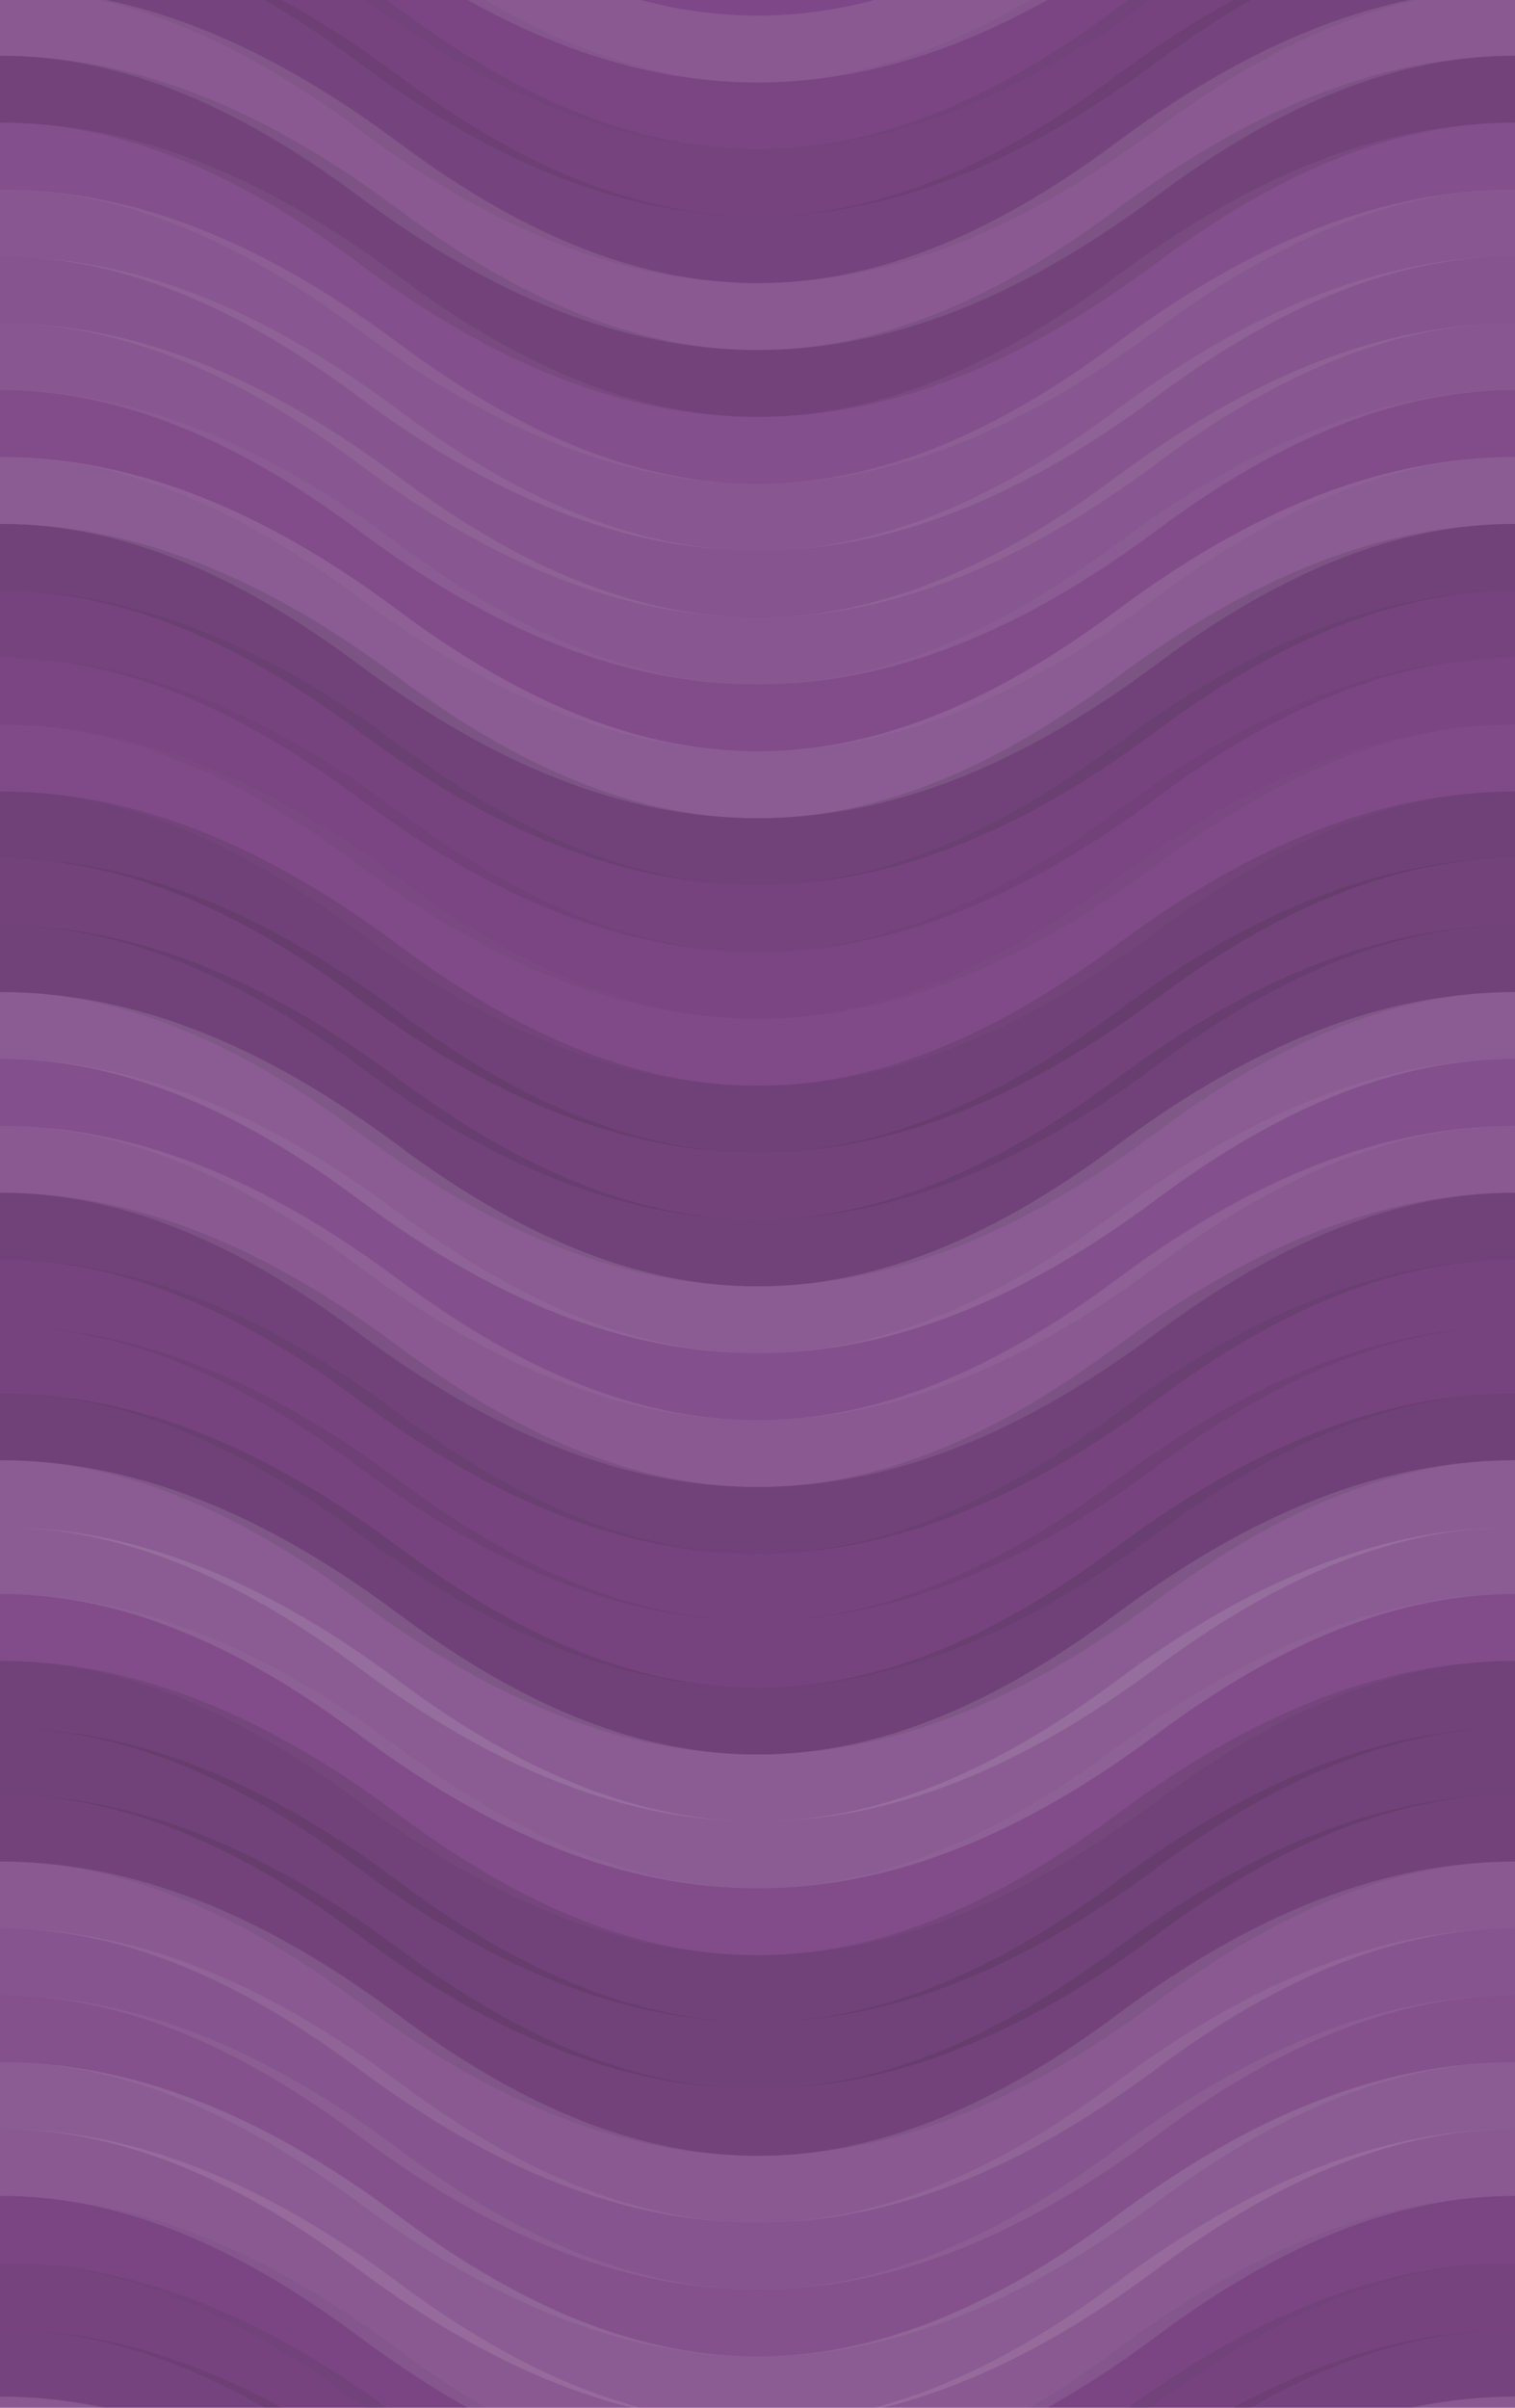 <svg xmlns="http://www.w3.org/2000/svg" width="340" height="540" viewbox="0 0 340 540" preserveAspectRatio="none"><rect x="0" y="0" width="100%" height="100%" fill="rgb(126, 71, 135)" /><path d="M0 44 C 59.5 0, 111 0, 170 44 S 281 88, 340 44 S 451 0, 510, 44" fill="none" stroke="#ddd" style="opacity:0.124;stroke-width:15px;" transform="translate(-85, -66)" /><path d="M0 44 C 59.5 0, 111 0, 170 44 S 281 88, 340 44 S 451 0, 510, 44" fill="none" stroke="#ddd" style="opacity:0.124;stroke-width:15px;" transform="translate(-85, 474)" /><path d="M0 44 C 59.5 0, 111 0, 170 44 S 281 88, 340 44 S 451 0, 510, 44" fill="none" stroke="#222" style="opacity:0.046;stroke-width:15px;" transform="translate(-85, -51)" /><path d="M0 44 C 59.5 0, 111 0, 170 44 S 281 88, 340 44 S 451 0, 510, 44" fill="none" stroke="#222" style="opacity:0.046;stroke-width:15px;" transform="translate(-85, 489)" /><path d="M0 44 C 59.5 0, 111 0, 170 44 S 281 88, 340 44 S 451 0, 510, 44" fill="none" stroke="#222" style="opacity:0.081;stroke-width:15px;" transform="translate(-85, -36)" /><path d="M0 44 C 59.5 0, 111 0, 170 44 S 281 88, 340 44 S 451 0, 510, 44" fill="none" stroke="#222" style="opacity:0.081;stroke-width:15px;" transform="translate(-85, 504)" /><path d="M0 44 C 59.5 0, 111 0, 170 44 S 281 88, 340 44 S 451 0, 510, 44" fill="none" stroke="#222" style="opacity:0.098;stroke-width:15px;" transform="translate(-85, -21)" /><path d="M0 44 C 59.5 0, 111 0, 170 44 S 281 88, 340 44 S 451 0, 510, 44" fill="none" stroke="#222" style="opacity:0.098;stroke-width:15px;" transform="translate(-85, 519)" /><path d="M0 44 C 59.5 0, 111 0, 170 44 S 281 88, 340 44 S 451 0, 510, 44" fill="none" stroke="#ddd" style="opacity:0.124;stroke-width:15px;" transform="translate(-85, -6)" /><path d="M0 44 C 59.5 0, 111 0, 170 44 S 281 88, 340 44 S 451 0, 510, 44" fill="none" stroke="#ddd" style="opacity:0.124;stroke-width:15px;" transform="translate(-85, 534)" /><path d="M0 44 C 59.5 0, 111 0, 170 44 S 281 88, 340 44 S 451 0, 510, 44" fill="none" stroke="#222" style="opacity:0.115;stroke-width:15px;" transform="translate(-85, 9)" /><path d="M0 44 C 59.5 0, 111 0, 170 44 S 281 88, 340 44 S 451 0, 510, 44" fill="none" stroke="#222" style="opacity:0.115;stroke-width:15px;" transform="translate(-85, 549)" /><path d="M0 44 C 59.5 0, 111 0, 170 44 S 281 88, 340 44 S 451 0, 510, 44" fill="none" stroke="#ddd" style="opacity:0.055;stroke-width:15px;" transform="translate(-85, 24)" /><path d="M0 44 C 59.5 0, 111 0, 170 44 S 281 88, 340 44 S 451 0, 510, 44" fill="none" stroke="#ddd" style="opacity:0.055;stroke-width:15px;" transform="translate(-85, 564)" /><path d="M0 44 C 59.5 0, 111 0, 170 44 S 281 88, 340 44 S 451 0, 510, 44" fill="none" stroke="#ddd" style="opacity:0.107;stroke-width:15px;" transform="translate(-85, 39)" /><path d="M0 44 C 59.5 0, 111 0, 170 44 S 281 88, 340 44 S 451 0, 510, 44" fill="none" stroke="#ddd" style="opacity:0.107;stroke-width:15px;" transform="translate(-85, 579)" /><path d="M0 44 C 59.5 0, 111 0, 170 44 S 281 88, 340 44 S 451 0, 510, 44" fill="none" stroke="#ddd" style="opacity:0.089;stroke-width:15px;" transform="translate(-85, 54)" /><path d="M0 44 C 59.5 0, 111 0, 170 44 S 281 88, 340 44 S 451 0, 510, 44" fill="none" stroke="#ddd" style="opacity:0.089;stroke-width:15px;" transform="translate(-85, 594)" /><path d="M0 44 C 59.5 0, 111 0, 170 44 S 281 88, 340 44 S 451 0, 510, 44" fill="none" stroke="#ddd" style="opacity:0.107;stroke-width:15px;" transform="translate(-85, 69)" /><path d="M0 44 C 59.5 0, 111 0, 170 44 S 281 88, 340 44 S 451 0, 510, 44" fill="none" stroke="#ddd" style="opacity:0.107;stroke-width:15px;" transform="translate(-85, 609)" /><path d="M0 44 C 59.5 0, 111 0, 170 44 S 281 88, 340 44 S 451 0, 510, 44" fill="none" stroke="#ddd" style="opacity:0.037;stroke-width:15px;" transform="translate(-85, 84)" /><path d="M0 44 C 59.5 0, 111 0, 170 44 S 281 88, 340 44 S 451 0, 510, 44" fill="none" stroke="#ddd" style="opacity:0.037;stroke-width:15px;" transform="translate(-85, 624)" /><path d="M0 44 C 59.5 0, 111 0, 170 44 S 281 88, 340 44 S 451 0, 510, 44" fill="none" stroke="#ddd" style="opacity:0.141;stroke-width:15px;" transform="translate(-85, 99)" /><path d="M0 44 C 59.5 0, 111 0, 170 44 S 281 88, 340 44 S 451 0, 510, 44" fill="none" stroke="#ddd" style="opacity:0.141;stroke-width:15px;" transform="translate(-85, 639)" /><path d="M0 44 C 59.5 0, 111 0, 170 44 S 281 88, 340 44 S 451 0, 510, 44" fill="none" stroke="#222" style="opacity:0.133;stroke-width:15px;" transform="translate(-85, 114)" /><path d="M0 44 C 59.5 0, 111 0, 170 44 S 281 88, 340 44 S 451 0, 510, 44" fill="none" stroke="#222" style="opacity:0.133;stroke-width:15px;" transform="translate(-85, 654)" /><path d="M0 44 C 59.5 0, 111 0, 170 44 S 281 88, 340 44 S 451 0, 510, 44" fill="none" stroke="#222" style="opacity:0.081;stroke-width:15px;" transform="translate(-85, 129)" /><path d="M0 44 C 59.5 0, 111 0, 170 44 S 281 88, 340 44 S 451 0, 510, 44" fill="none" stroke="#222" style="opacity:0.081;stroke-width:15px;" transform="translate(-85, 669)" /><path d="M0 44 C 59.5 0, 111 0, 170 44 S 281 88, 340 44 S 451 0, 510, 44" fill="none" stroke="#222" style="opacity:0.046;stroke-width:15px;" transform="translate(-85, 144)" /><path d="M0 44 C 59.5 0, 111 0, 170 44 S 281 88, 340 44 S 451 0, 510, 44" fill="none" stroke="#222" style="opacity:0.046;stroke-width:15px;" transform="translate(-85, 684)" /><path d="M0 44 C 59.5 0, 111 0, 170 44 S 281 88, 340 44 S 451 0, 510, 44" fill="none" stroke="#ddd" style="opacity:0.02;stroke-width:15px;" transform="translate(-85, 159)" /><path d="M0 44 C 59.5 0, 111 0, 170 44 S 281 88, 340 44 S 451 0, 510, 44" fill="none" stroke="#ddd" style="opacity:0.02;stroke-width:15px;" transform="translate(-85, 699)" /><path d="M0 44 C 59.5 0, 111 0, 170 44 S 281 88, 340 44 S 451 0, 510, 44" fill="none" stroke="#222" style="opacity:0.15;stroke-width:15px;" transform="translate(-85, 174)" /><path d="M0 44 C 59.5 0, 111 0, 170 44 S 281 88, 340 44 S 451 0, 510, 44" fill="none" stroke="#222" style="opacity:0.15;stroke-width:15px;" transform="translate(-85, 714)" /><path d="M0 44 C 59.5 0, 111 0, 170 44 S 281 88, 340 44 S 451 0, 510, 44" fill="none" stroke="#222" style="opacity:0.115;stroke-width:15px;" transform="translate(-85, 189)" /><path d="M0 44 C 59.5 0, 111 0, 170 44 S 281 88, 340 44 S 451 0, 510, 44" fill="none" stroke="#222" style="opacity:0.115;stroke-width:15px;" transform="translate(-85, 729)" /><path d="M0 44 C 59.5 0, 111 0, 170 44 S 281 88, 340 44 S 451 0, 510, 44" fill="none" stroke="#222" style="opacity:0.133;stroke-width:15px;" transform="translate(-85, 204)" /><path d="M0 44 C 59.5 0, 111 0, 170 44 S 281 88, 340 44 S 451 0, 510, 44" fill="none" stroke="#222" style="opacity:0.133;stroke-width:15px;" transform="translate(-85, 744)" /><path d="M0 44 C 59.5 0, 111 0, 170 44 S 281 88, 340 44 S 451 0, 510, 44" fill="none" stroke="#ddd" style="opacity:0.141;stroke-width:15px;" transform="translate(-85, 219)" /><path d="M0 44 C 59.5 0, 111 0, 170 44 S 281 88, 340 44 S 451 0, 510, 44" fill="none" stroke="#ddd" style="opacity:0.141;stroke-width:15px;" transform="translate(-85, 759)" /><path d="M0 44 C 59.5 0, 111 0, 170 44 S 281 88, 340 44 S 451 0, 510, 44" fill="none" stroke="#ddd" style="opacity:0.055;stroke-width:15px;" transform="translate(-85, 234)" /><path d="M0 44 C 59.5 0, 111 0, 170 44 S 281 88, 340 44 S 451 0, 510, 44" fill="none" stroke="#ddd" style="opacity:0.055;stroke-width:15px;" transform="translate(-85, 774)" /><path d="M0 44 C 59.5 0, 111 0, 170 44 S 281 88, 340 44 S 451 0, 510, 44" fill="none" stroke="#ddd" style="opacity:0.124;stroke-width:15px;" transform="translate(-85, 249)" /><path d="M0 44 C 59.5 0, 111 0, 170 44 S 281 88, 340 44 S 451 0, 510, 44" fill="none" stroke="#ddd" style="opacity:0.124;stroke-width:15px;" transform="translate(-85, 789)" /><path d="M0 44 C 59.5 0, 111 0, 170 44 S 281 88, 340 44 S 451 0, 510, 44" fill="none" stroke="#222" style="opacity:0.133;stroke-width:15px;" transform="translate(-85, 264)" /><path d="M0 44 C 59.5 0, 111 0, 170 44 S 281 88, 340 44 S 451 0, 510, 44" fill="none" stroke="#222" style="opacity:0.133;stroke-width:15px;" transform="translate(-85, 804)" /><path d="M0 44 C 59.5 0, 111 0, 170 44 S 281 88, 340 44 S 451 0, 510, 44" fill="none" stroke="#222" style="opacity:0.081;stroke-width:15px;" transform="translate(-85, 279)" /><path d="M0 44 C 59.5 0, 111 0, 170 44 S 281 88, 340 44 S 451 0, 510, 44" fill="none" stroke="#222" style="opacity:0.081;stroke-width:15px;" transform="translate(-85, 819)" /><path d="M0 44 C 59.5 0, 111 0, 170 44 S 281 88, 340 44 S 451 0, 510, 44" fill="none" stroke="#222" style="opacity:0.081;stroke-width:15px;" transform="translate(-85, 294)" /><path d="M0 44 C 59.5 0, 111 0, 170 44 S 281 88, 340 44 S 451 0, 510, 44" fill="none" stroke="#222" style="opacity:0.081;stroke-width:15px;" transform="translate(-85, 834)" /><path d="M0 44 C 59.5 0, 111 0, 170 44 S 281 88, 340 44 S 451 0, 510, 44" fill="none" stroke="#222" style="opacity:0.15;stroke-width:15px;" transform="translate(-85, 309)" /><path d="M0 44 C 59.5 0, 111 0, 170 44 S 281 88, 340 44 S 451 0, 510, 44" fill="none" stroke="#222" style="opacity:0.15;stroke-width:15px;" transform="translate(-85, 849)" /><path d="M0 44 C 59.5 0, 111 0, 170 44 S 281 88, 340 44 S 451 0, 510, 44" fill="none" stroke="#ddd" style="opacity:0.141;stroke-width:15px;" transform="translate(-85, 324)" /><path d="M0 44 C 59.5 0, 111 0, 170 44 S 281 88, 340 44 S 451 0, 510, 44" fill="none" stroke="#ddd" style="opacity:0.141;stroke-width:15px;" transform="translate(-85, 864)" /><path d="M0 44 C 59.5 0, 111 0, 170 44 S 281 88, 340 44 S 451 0, 510, 44" fill="none" stroke="#ddd" style="opacity:0.141;stroke-width:15px;" transform="translate(-85, 339)" /><path d="M0 44 C 59.5 0, 111 0, 170 44 S 281 88, 340 44 S 451 0, 510, 44" fill="none" stroke="#ddd" style="opacity:0.141;stroke-width:15px;" transform="translate(-85, 879)" /><path d="M0 44 C 59.5 0, 111 0, 170 44 S 281 88, 340 44 S 451 0, 510, 44" fill="none" stroke="#ddd" style="opacity:0.037;stroke-width:15px;" transform="translate(-85, 354)" /><path d="M0 44 C 59.5 0, 111 0, 170 44 S 281 88, 340 44 S 451 0, 510, 44" fill="none" stroke="#ddd" style="opacity:0.037;stroke-width:15px;" transform="translate(-85, 894)" /><path d="M0 44 C 59.5 0, 111 0, 170 44 S 281 88, 340 44 S 451 0, 510, 44" fill="none" stroke="#222" style="opacity:0.133;stroke-width:15px;" transform="translate(-85, 369)" /><path d="M0 44 C 59.5 0, 111 0, 170 44 S 281 88, 340 44 S 451 0, 510, 44" fill="none" stroke="#222" style="opacity:0.133;stroke-width:15px;" transform="translate(-85, 909)" /><path d="M0 44 C 59.5 0, 111 0, 170 44 S 281 88, 340 44 S 451 0, 510, 44" fill="none" stroke="#222" style="opacity:0.133;stroke-width:15px;" transform="translate(-85, 384)" /><path d="M0 44 C 59.5 0, 111 0, 170 44 S 281 88, 340 44 S 451 0, 510, 44" fill="none" stroke="#222" style="opacity:0.133;stroke-width:15px;" transform="translate(-85, 924)" /><path d="M0 44 C 59.5 0, 111 0, 170 44 S 281 88, 340 44 S 451 0, 510, 44" fill="none" stroke="#222" style="opacity:0.115;stroke-width:15px;" transform="translate(-85, 399)" /><path d="M0 44 C 59.5 0, 111 0, 170 44 S 281 88, 340 44 S 451 0, 510, 44" fill="none" stroke="#222" style="opacity:0.115;stroke-width:15px;" transform="translate(-85, 939)" /><path d="M0 44 C 59.5 0, 111 0, 170 44 S 281 88, 340 44 S 451 0, 510, 44" fill="none" stroke="#ddd" style="opacity:0.124;stroke-width:15px;" transform="translate(-85, 414)" /><path d="M0 44 C 59.5 0, 111 0, 170 44 S 281 88, 340 44 S 451 0, 510, 44" fill="none" stroke="#ddd" style="opacity:0.124;stroke-width:15px;" transform="translate(-85, 954)" /><path d="M0 44 C 59.5 0, 111 0, 170 44 S 281 88, 340 44 S 451 0, 510, 44" fill="none" stroke="#ddd" style="opacity:0.089;stroke-width:15px;" transform="translate(-85, 429)" /><path d="M0 44 C 59.5 0, 111 0, 170 44 S 281 88, 340 44 S 451 0, 510, 44" fill="none" stroke="#ddd" style="opacity:0.089;stroke-width:15px;" transform="translate(-85, 969)" /><path d="M0 44 C 59.5 0, 111 0, 170 44 S 281 88, 340 44 S 451 0, 510, 44" fill="none" stroke="#ddd" style="opacity:0.072;stroke-width:15px;" transform="translate(-85, 444)" /><path d="M0 44 C 59.5 0, 111 0, 170 44 S 281 88, 340 44 S 451 0, 510, 44" fill="none" stroke="#ddd" style="opacity:0.072;stroke-width:15px;" transform="translate(-85, 984)" /><path d="M0 44 C 59.5 0, 111 0, 170 44 S 281 88, 340 44 S 451 0, 510, 44" fill="none" stroke="#ddd" style="opacity:0.141;stroke-width:15px;" transform="translate(-85, 459)" /><path d="M0 44 C 59.5 0, 111 0, 170 44 S 281 88, 340 44 S 451 0, 510, 44" fill="none" stroke="#ddd" style="opacity:0.141;stroke-width:15px;" transform="translate(-85, 999)" /></svg>